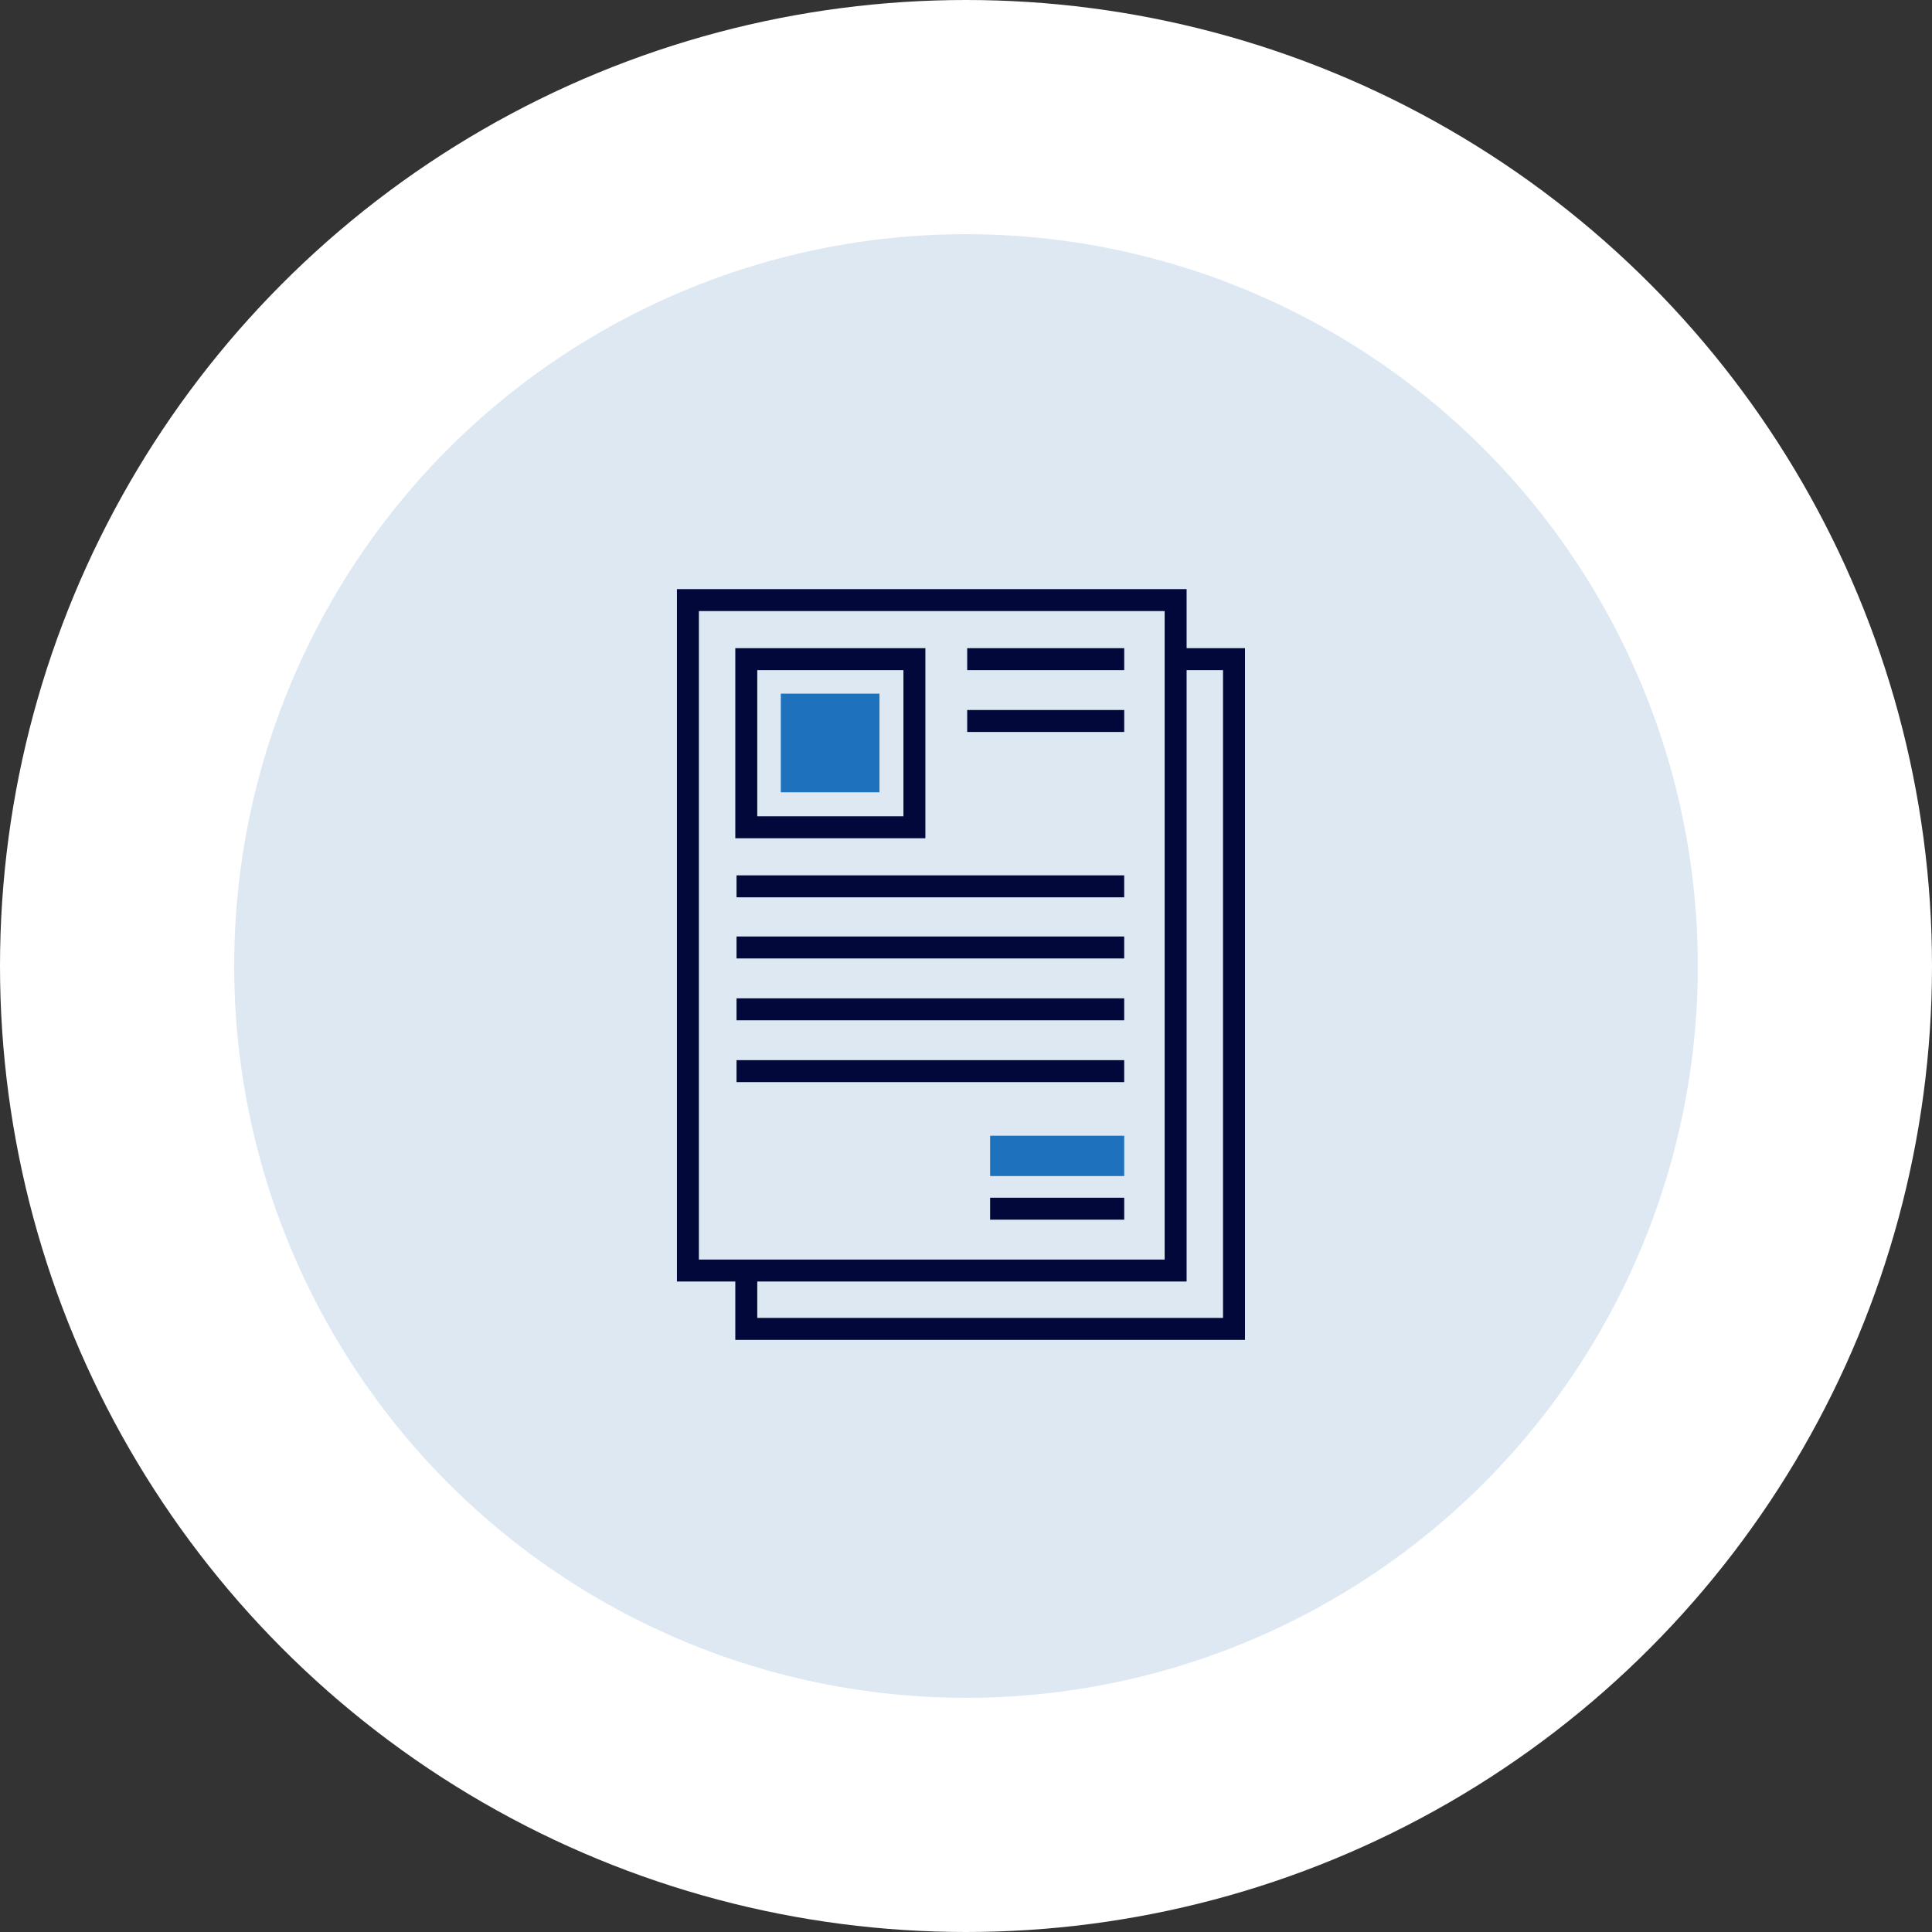<svg xmlns="http://www.w3.org/2000/svg" width="132" height="132" viewBox="0 0 132 132" fill="none"><rect x="0" y="0" width="132" height="132" fill="#333333" stroke="none"/><circle cx="66" cy="66" r="58" fill="#DDE8F3" stroke="white" stroke-width="16"></circle><path d="M80.323 41H47V86.807H80.323V41Z" stroke="#020839" stroke-width="1.5" stroke-miterlimit="10"></path><path d="M80.323 45.035H84.311V90.794H50.988V86.807" stroke="#020839" stroke-width="1.5" stroke-miterlimit="10"></path><path d="M62.475 45.035H50.988V56.522H62.475V45.035Z" stroke="#020839" stroke-width="1.5" stroke-miterlimit="10"></path><path d="M60.088 54.132V47.392H53.347V54.132H60.088Z" fill="#1E72BD"></path><path d="M50.322 60.557H76.809" stroke="#020839" stroke-width="1.5" stroke-miterlimit="10"></path><path d="M50.322 64.734H76.809" stroke="#020839" stroke-width="1.5" stroke-miterlimit="10"></path><path d="M50.322 68.959H76.809" stroke="#020839" stroke-width="1.5" stroke-miterlimit="10"></path><path d="M66.082 45.035H76.81" stroke="#020839" stroke-width="1.5" stroke-miterlimit="10"></path><path d="M66.082 49.26H76.81" stroke="#020839" stroke-width="1.5" stroke-miterlimit="10"></path><path d="M50.322 73.183H76.809" stroke="#020839" stroke-width="1.5" stroke-miterlimit="10"></path><path d="M76.81 82.582H67.648" stroke="#020839" stroke-width="1.5" stroke-miterlimit="10"></path><path d="M76.81 77.598H67.648V80.351H76.81V77.598Z" fill="#1E72BD"></path></svg>